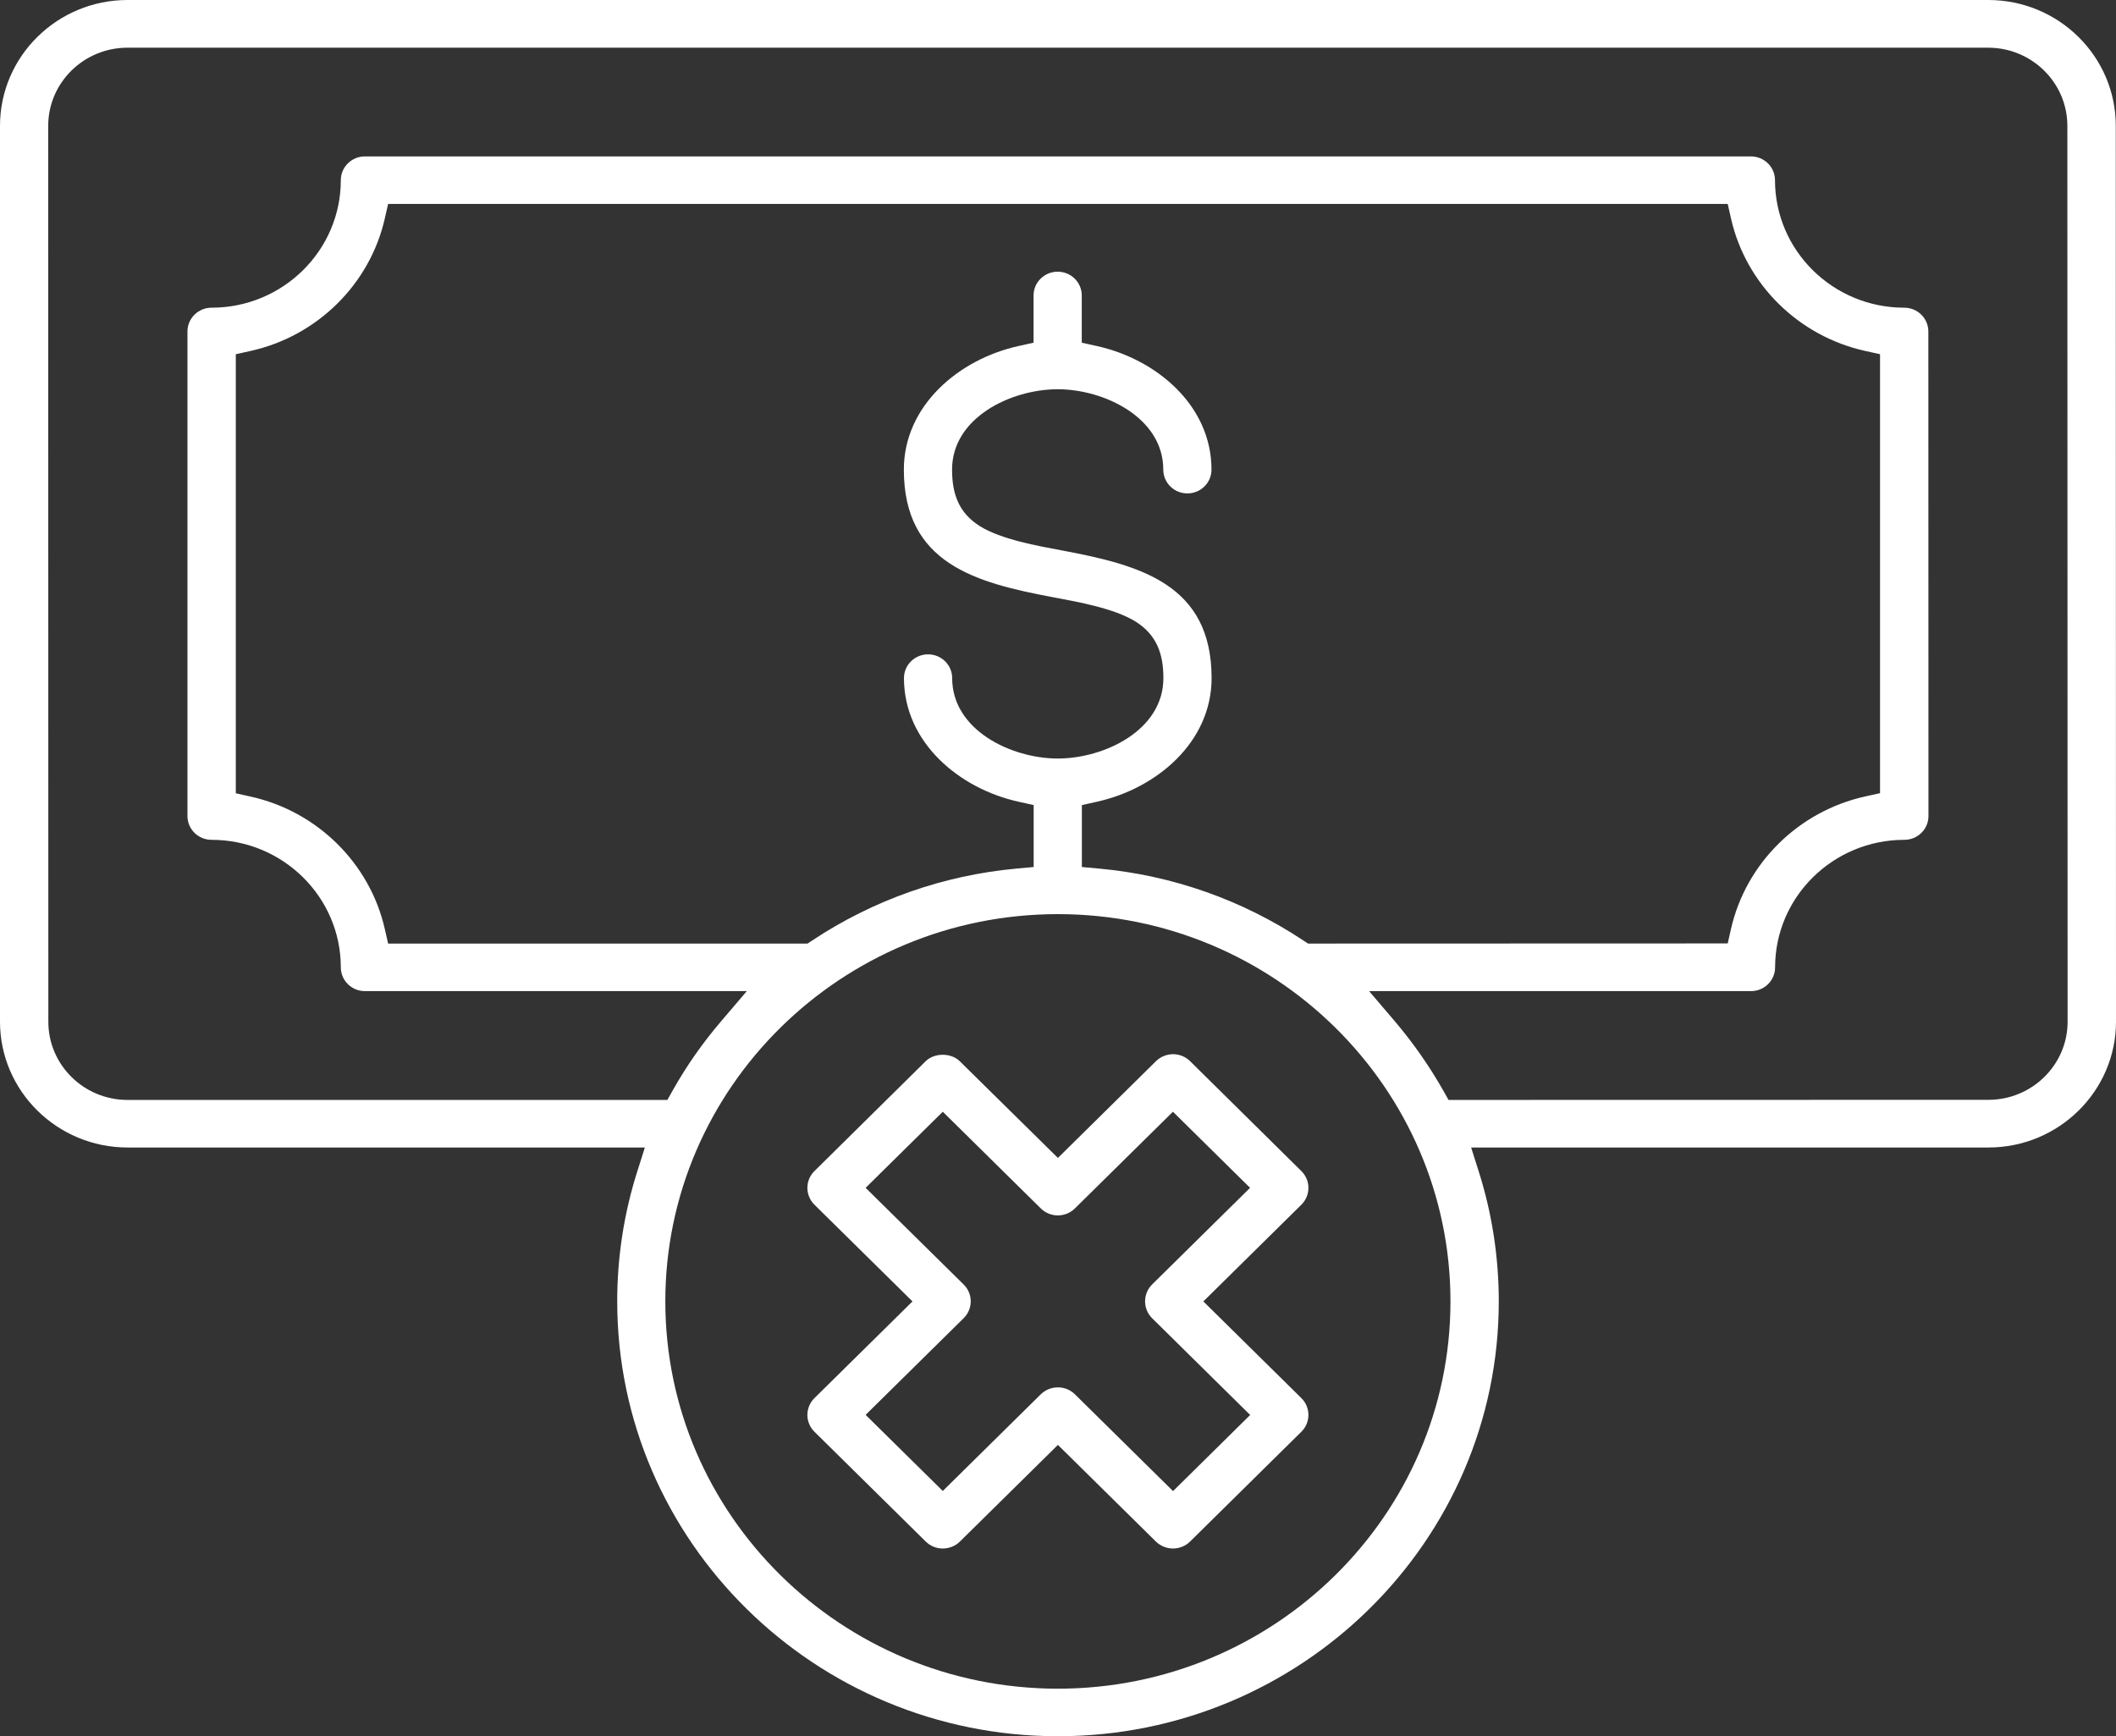 <svg width="78" height="64" viewBox="0 0 78 64" fill="none" xmlns="http://www.w3.org/2000/svg">
<rect x="0" y="0" width="78" height="64" fill="#333333" stroke="none"/>
<path fill-rule="evenodd" clip-rule="evenodd" d="M73.291 0H4.701C2.111 0 0 2.079 0 4.638V37.66C0 40.215 2.107 42.298 4.701 42.298H23.771L23.488 43.191C22.997 44.74 22.752 46.347 22.752 47.971C22.752 56.808 30.042 64 39 64C47.958 64 55.248 56.808 55.248 47.971C55.248 46.351 55.003 44.74 54.512 43.191L54.229 42.298H73.299C75.889 42.298 78 40.219 78 37.66L77.992 4.638C77.992 2.079 75.885 0 73.291 0ZM38.996 62.247C31.016 62.247 24.525 55.844 24.525 47.971C24.525 40.099 31.016 33.696 38.996 33.696C46.976 33.696 53.467 40.099 53.467 47.971C53.467 55.844 46.976 62.247 38.996 62.247ZM48.039 34.664C45.792 33.174 43.215 32.264 40.515 32.017L39.88 31.959V29.676L40.426 29.555C42.635 29.07 44.662 27.355 44.662 24.996C44.662 21.536 42.026 20.83 39.157 20.292C38.247 20.121 36.91 19.887 36.119 19.394C35.336 18.902 35.095 18.196 35.095 17.311C35.095 15.387 37.278 14.348 38.988 14.348C40.697 14.348 42.881 15.391 42.881 17.311C42.881 17.796 43.279 18.188 43.769 18.188C44.26 18.188 44.658 17.796 44.658 17.311C44.658 14.949 42.631 13.237 40.422 12.753L39.876 12.632V10.891C39.876 10.407 39.479 10.015 38.988 10.015C38.497 10.015 38.099 10.407 38.099 10.891V12.632L37.553 12.753C35.345 13.237 33.318 14.953 33.318 17.311C33.318 20.772 35.954 21.477 38.823 22.016C39.733 22.187 41.07 22.421 41.861 22.913C42.644 23.406 42.885 24.111 42.885 24.996C42.885 26.921 40.702 27.96 38.992 27.96C37.282 27.96 35.099 26.916 35.099 24.996C35.099 24.512 34.701 24.12 34.21 24.12C33.72 24.12 33.322 24.512 33.322 24.996C33.322 27.359 35.349 29.07 37.557 29.555L38.103 29.676V31.959L37.469 32.017C34.773 32.264 32.192 33.174 29.945 34.664L29.768 34.781H14.307L14.184 34.242C13.634 31.821 11.692 29.905 9.237 29.363L8.692 29.241V13.057L9.237 12.936C11.692 12.393 13.634 10.477 14.184 8.056L14.307 7.518H63.687L63.809 8.056C64.36 10.482 66.302 12.394 68.756 12.936L69.302 13.057V29.237L68.756 29.358C66.298 29.901 64.36 31.817 63.809 34.238L63.687 34.776L48.217 34.781L48.039 34.664ZM76.216 37.661C76.216 39.252 74.904 40.541 73.296 40.541L53.396 40.545L53.197 40.191C52.689 39.297 52.097 38.45 51.433 37.665L50.468 36.534H64.546C65.036 36.534 65.434 36.142 65.434 35.657C65.434 33.065 67.571 30.957 70.199 30.957C70.689 30.957 71.087 30.565 71.087 30.081L71.083 12.219C71.083 11.734 70.685 11.342 70.194 11.342C67.567 11.342 65.43 9.234 65.43 6.642C65.43 6.158 65.032 5.765 64.541 5.765H13.452C12.961 5.765 12.563 6.158 12.563 6.642C12.563 9.234 10.426 11.342 7.799 11.342C7.308 11.342 6.91 11.734 6.91 12.219V30.081C6.91 30.565 7.308 30.957 7.799 30.957C10.426 30.957 12.563 33.065 12.563 35.657C12.563 36.142 12.961 36.534 13.452 36.534H27.529L26.565 37.665C25.896 38.45 25.304 39.293 24.8 40.191L24.601 40.545H4.701C3.089 40.545 1.782 39.252 1.782 37.665L1.777 4.638C1.777 3.048 3.089 1.758 4.697 1.758H73.287C74.9 1.758 76.207 3.052 76.207 4.638L76.216 37.661ZM47.971 43.167C48.318 43.509 48.318 44.064 47.971 44.407L44.358 47.972L47.971 51.536C48.318 51.879 48.318 52.434 47.971 52.776L43.871 56.821C43.706 56.984 43.478 57.08 43.241 57.08C43.004 57.08 42.779 56.988 42.61 56.825L38.997 53.261L35.383 56.825C35.218 56.988 34.99 57.08 34.753 57.08C34.516 57.08 34.291 56.988 34.122 56.821L30.022 52.776C29.675 52.434 29.675 51.879 30.022 51.536L33.636 47.972L30.022 44.407C29.675 44.065 29.675 43.509 30.022 43.167L34.122 39.118C34.444 38.801 35.057 38.801 35.379 39.118L38.997 42.683L42.61 39.118C42.775 38.955 43.004 38.859 43.241 38.859C43.478 38.859 43.702 38.951 43.871 39.118L47.971 43.167ZM42.471 48.593L46.084 52.158L43.241 54.964L39.627 51.399C39.458 51.232 39.234 51.14 38.997 51.14C38.76 51.14 38.535 51.232 38.366 51.395L34.753 54.959L31.909 52.154L35.523 48.589C35.87 48.247 35.87 47.692 35.523 47.349L31.909 43.785L34.753 40.98L38.366 44.544C38.713 44.887 39.276 44.887 39.623 44.544L43.237 40.98L46.08 43.785L42.467 47.349C42.124 47.692 42.124 48.251 42.471 48.593Z" fill="white"/>
</svg>
